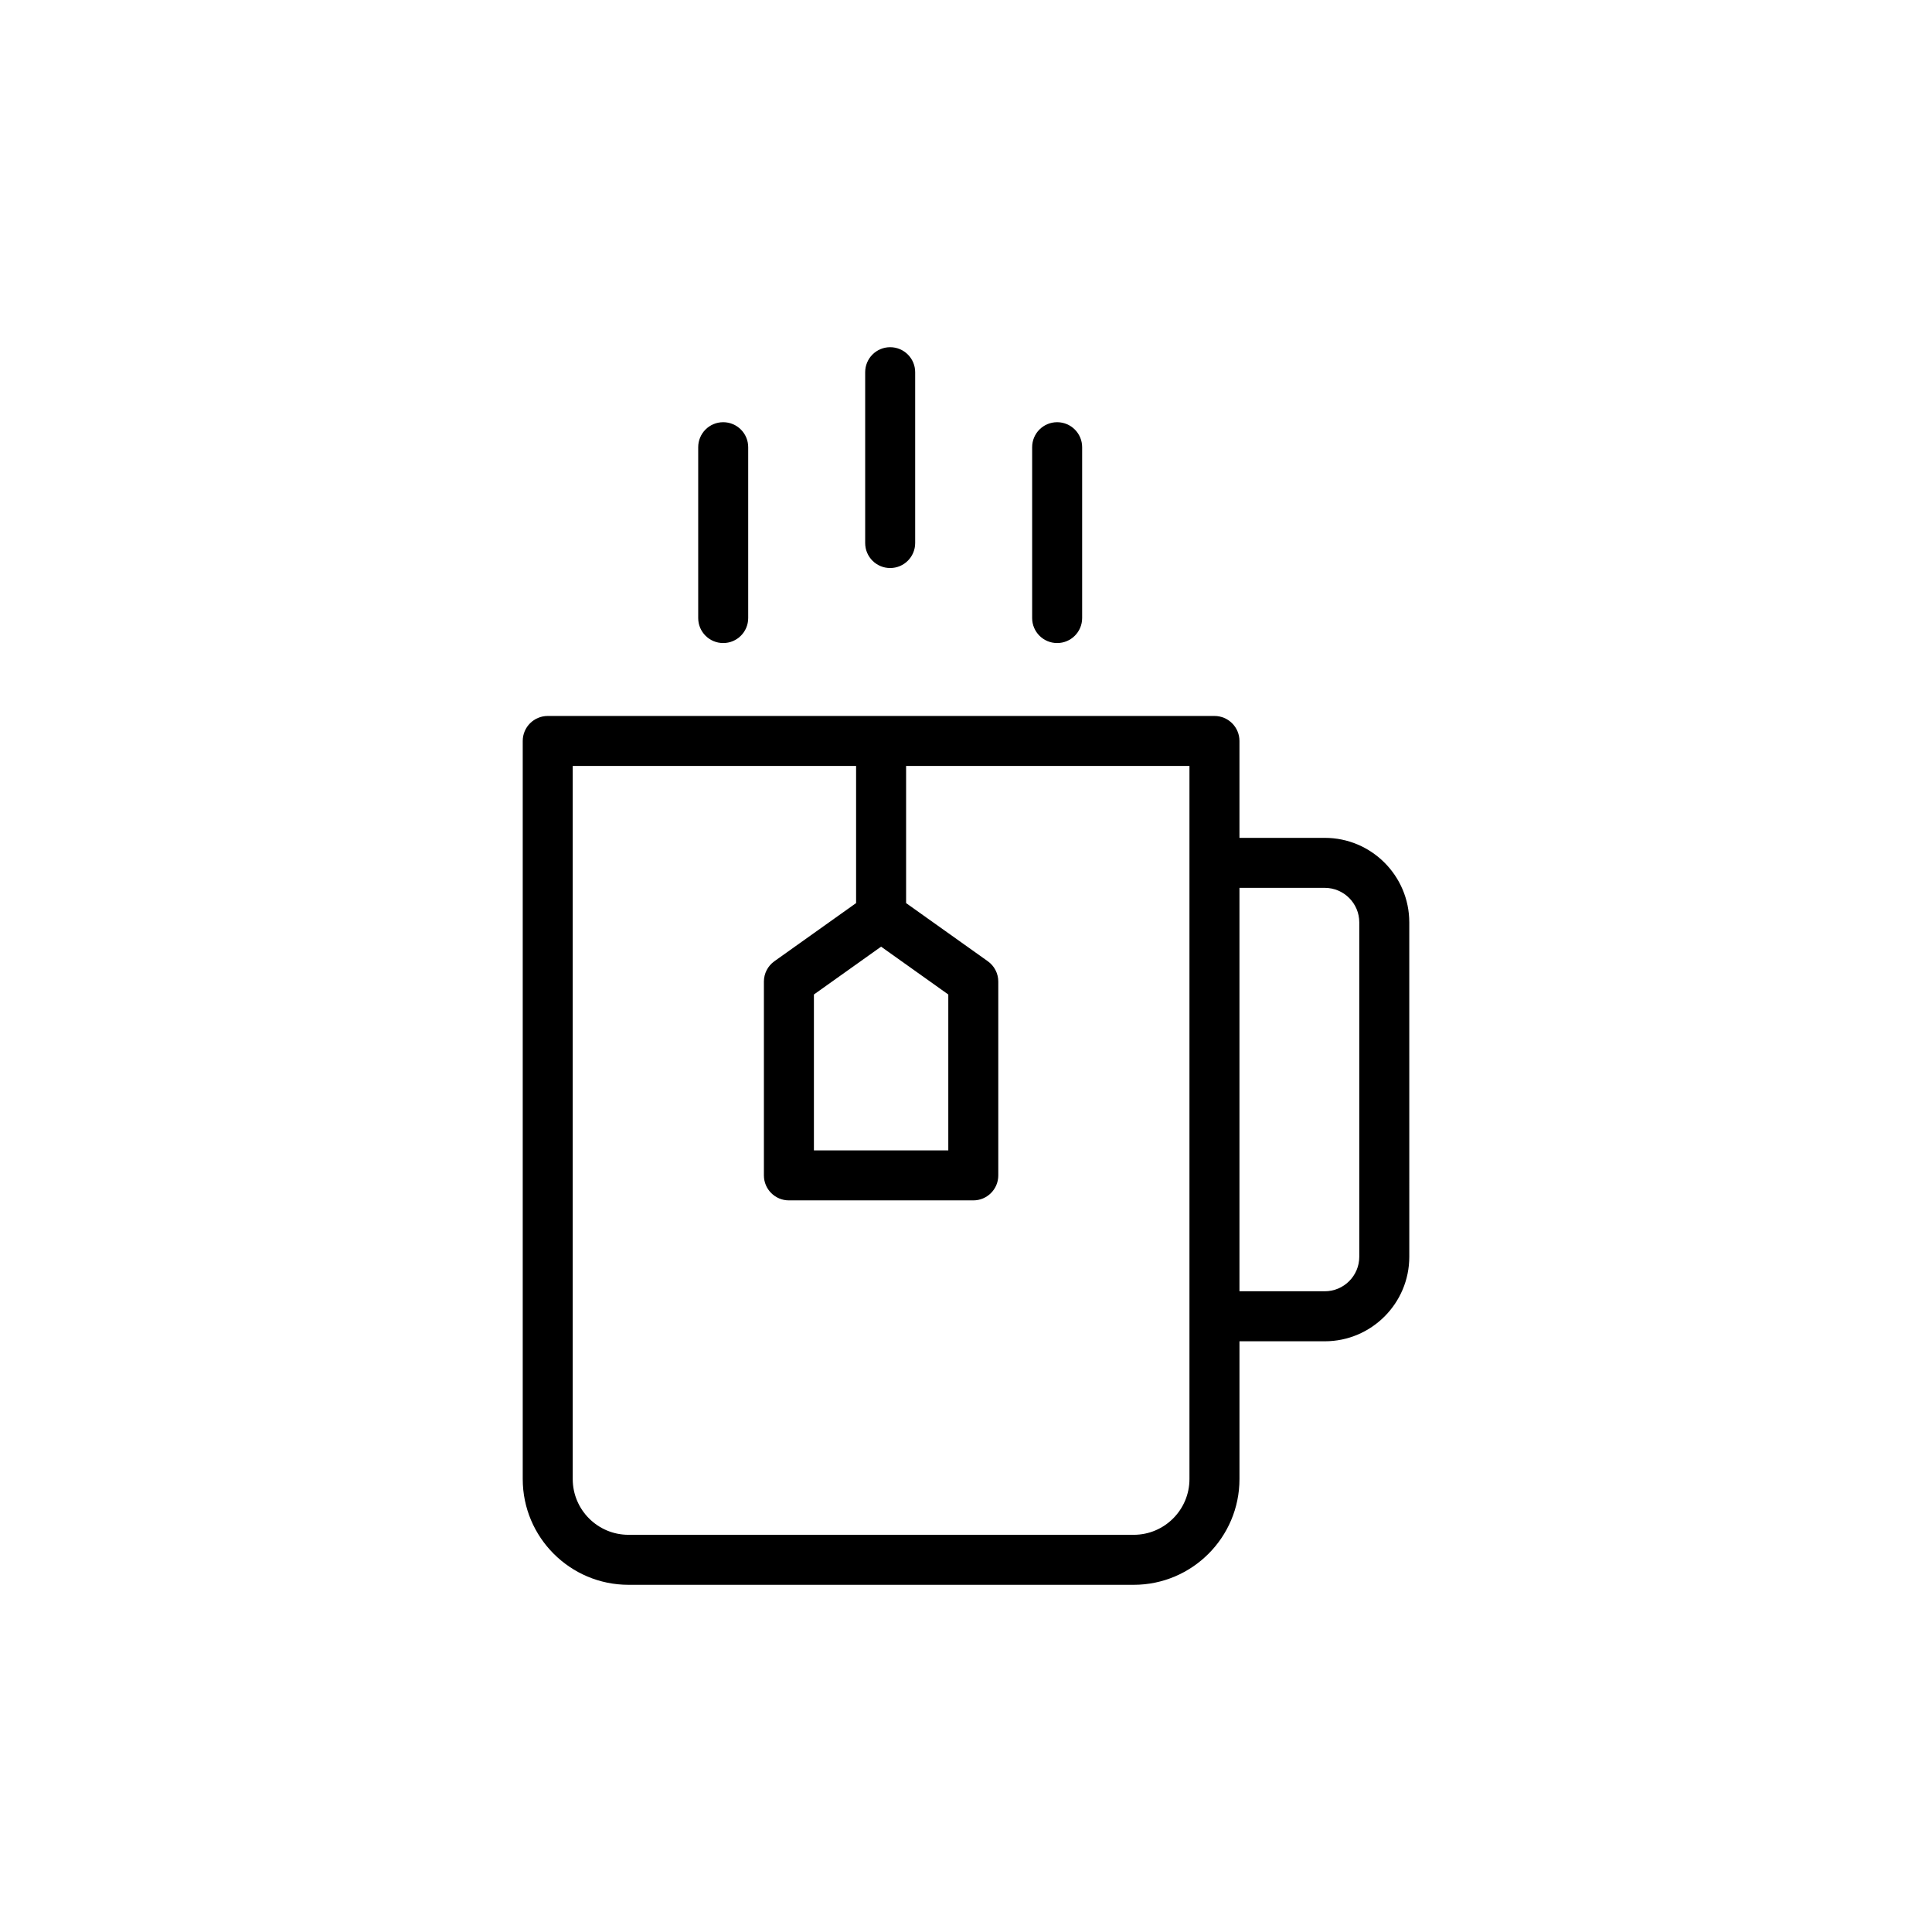 <?xml version="1.0" encoding="UTF-8"?>
<!-- Uploaded to: SVG Repo, www.svgrepo.com, Generator: SVG Repo Mixer Tools -->
<svg fill="#000000" width="800px" height="800px" version="1.1" viewBox="144 144 512 512" xmlns="http://www.w3.org/2000/svg">
 <g>
  <path d="m282.53 340.36v195.61c0 15.453 12.57 28.02 28.023 28.02h133.9c15.453 0 28.02-12.57 28.02-28.02v-36.516h22.609c12.348 0 22.395-10.047 22.395-22.398l-0.004-88.621c0-12.348-10.047-22.395-22.395-22.395h-22.609v-25.676c0-3.66-2.965-6.625-6.625-6.625h-176.69c-3.66 0-6.625 2.969-6.625 6.625zm189.94 38.93h22.609c5.039 0 9.145 4.102 9.145 9.145v88.621c0 5.043-4.102 9.145-9.145 9.145h-22.609zm-176.69-32.301h75.094v36.34l-21.652 15.41c-1.746 1.242-2.781 3.25-2.781 5.398v51.352c0 3.66 2.965 6.625 6.625 6.625h48.867c3.664 0 6.625-2.969 6.625-6.625v-51.352c0-2.144-1.035-4.156-2.781-5.398l-21.652-15.41v-36.34h75.094v188.98c0 8.145-6.625 14.77-14.766 14.77h-133.9c-8.145 0-14.773-6.625-14.773-14.77zm81.719 47.887 17.809 12.676v41.309h-35.613v-41.309z"/>
  <path d="m430.78 307.79v-45.277c0-3.66-2.965-6.625-6.625-6.625-3.664 0-6.625 2.969-6.625 6.625v45.277c0 3.66 2.965 6.625 6.625 6.625 3.664 0 6.625-2.965 6.625-6.625z"/>
  <path d="m386.53 287.91v-45.273c0-3.66-2.965-6.625-6.625-6.625-3.664 0-6.625 2.969-6.625 6.625v45.273c0 3.66 2.965 6.625 6.625 6.625s6.625-2.965 6.625-6.625z"/>
  <path d="m342.28 307.79v-45.277c0-3.66-2.965-6.625-6.625-6.625-3.664 0-6.625 2.969-6.625 6.625v45.277c0 3.66 2.965 6.625 6.625 6.625 3.664 0 6.625-2.965 6.625-6.625z"/>
 </g>
</svg>